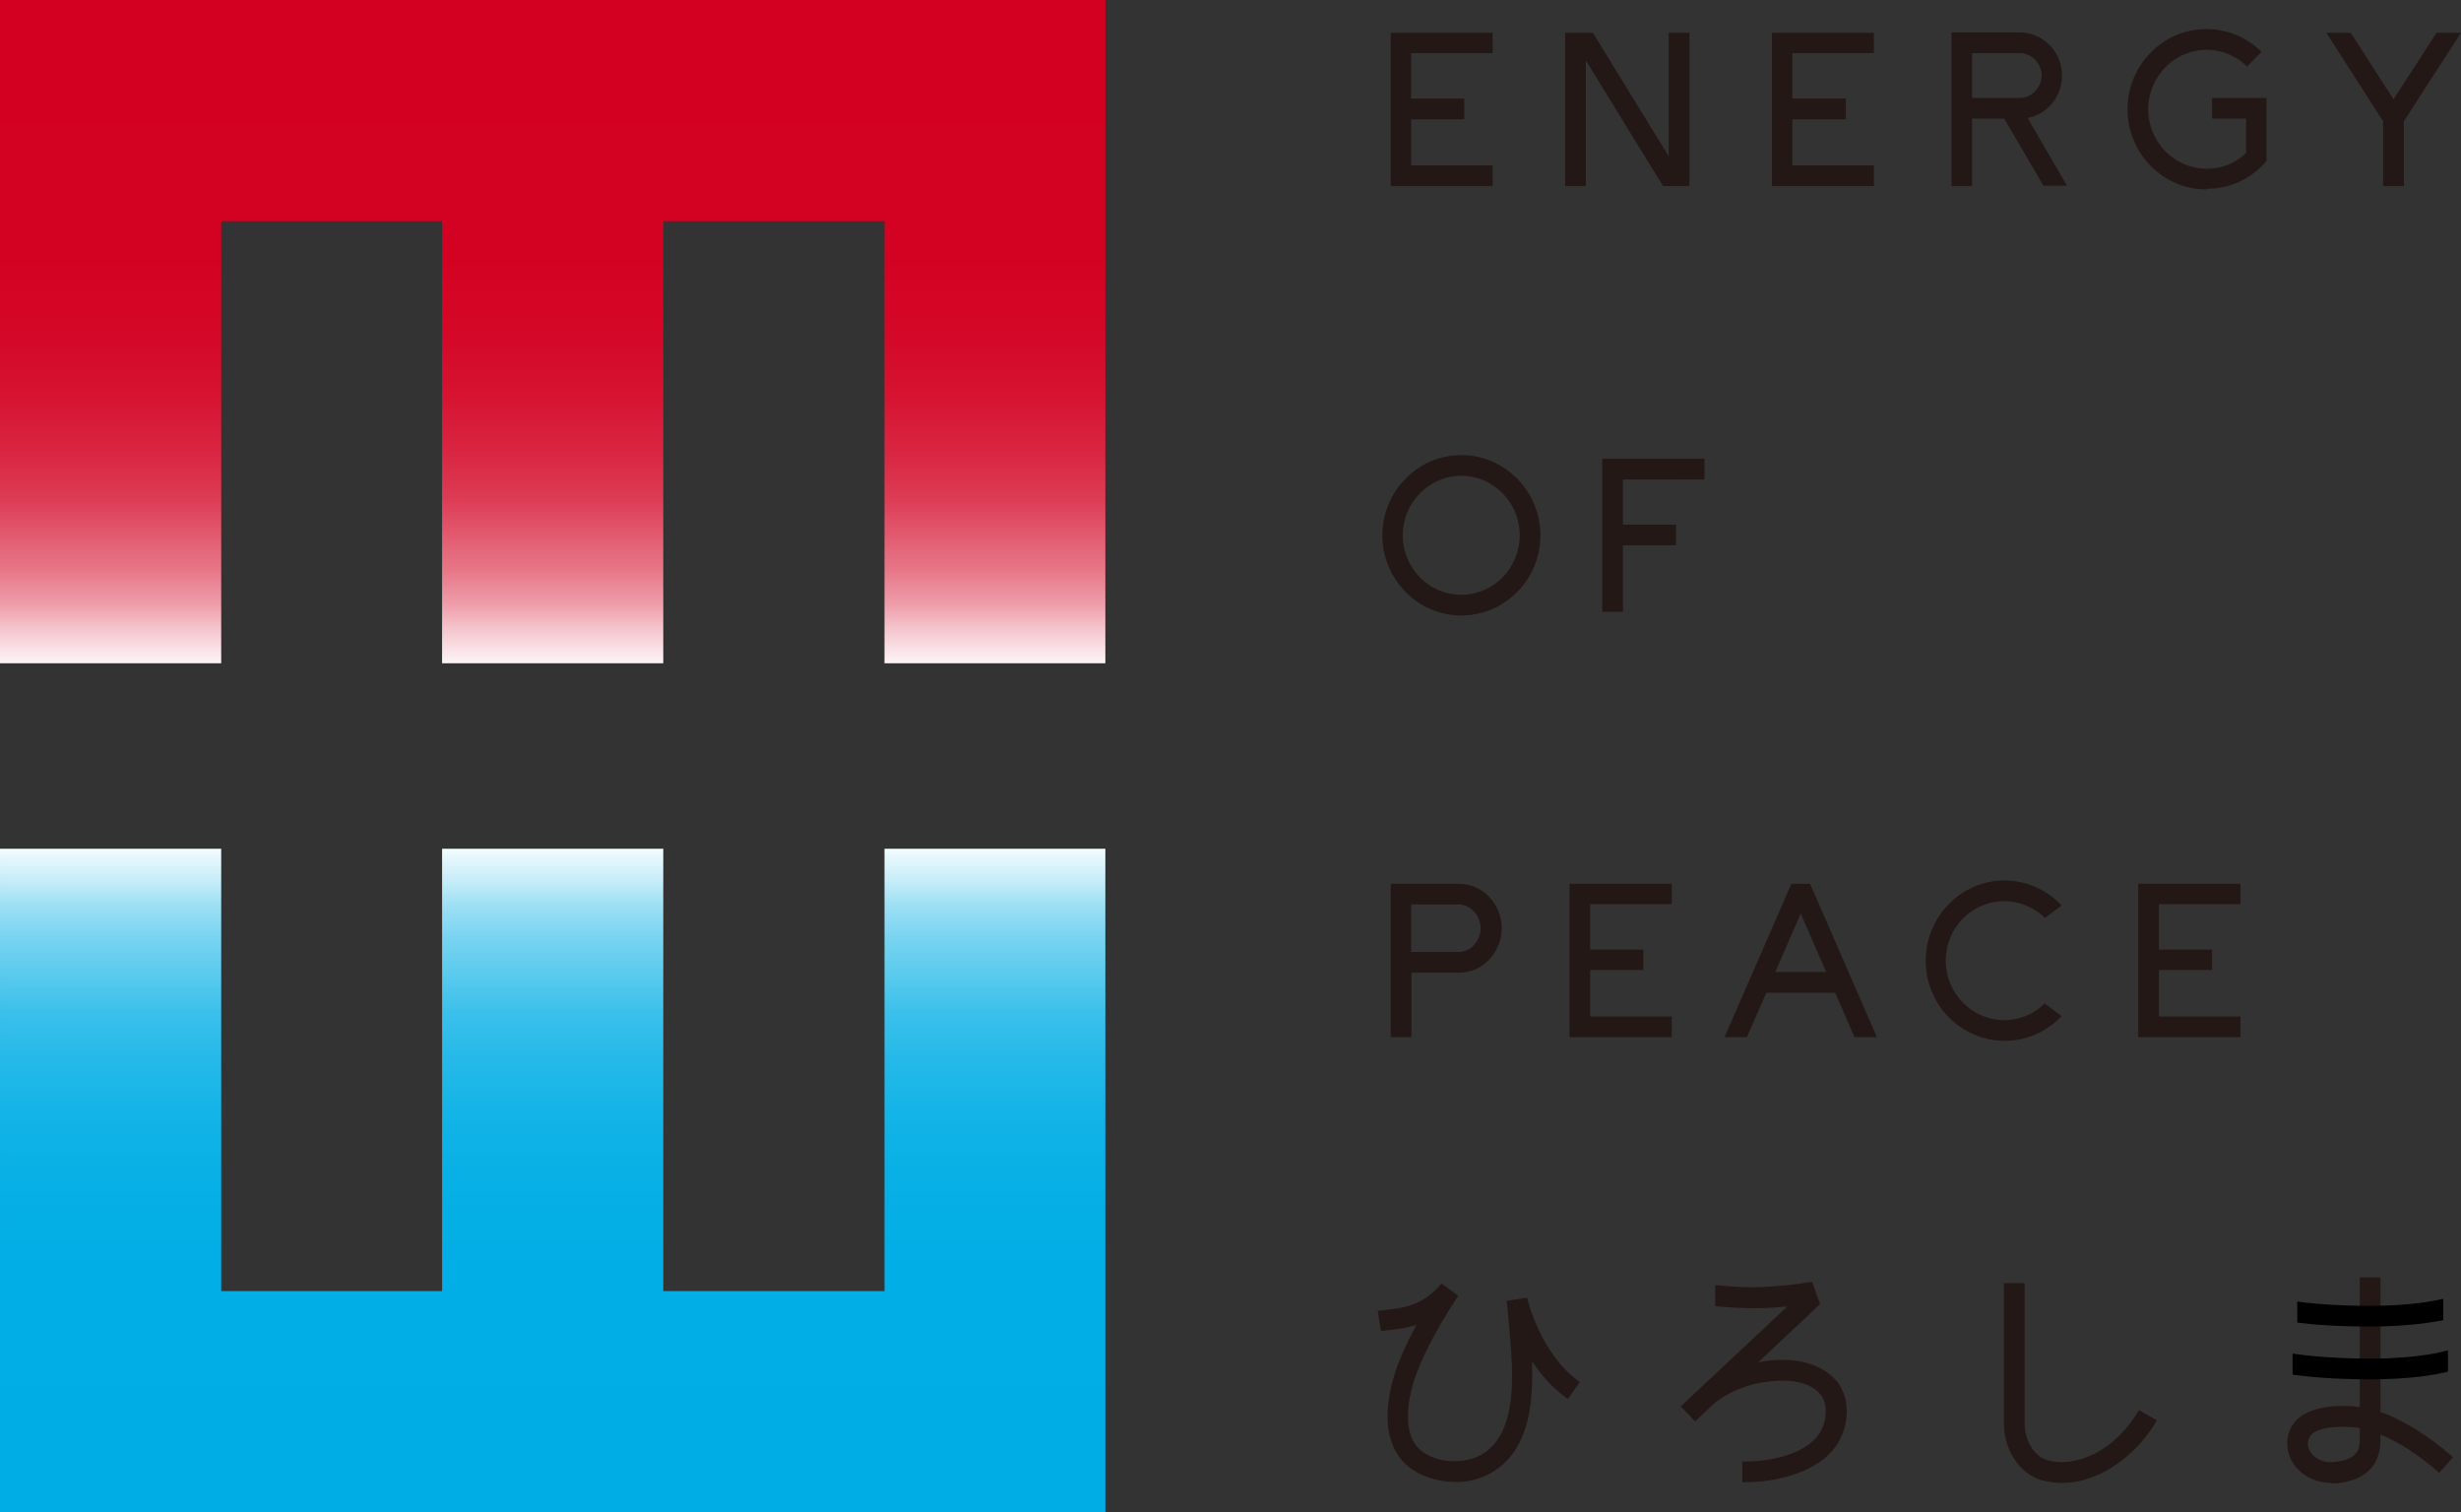 <svg viewBox="0 0 73.65 45.25" xmlns="http://www.w3.org/2000/svg" xmlns:xlink="http://www.w3.org/1999/xlink"><rect x="0" y="0" width="73.65" height="45.25" fill="#333333" stroke="none"/><linearGradient id="a" gradientUnits="userSpaceOnUse" x1="16.54" x2="16.54" y1="19.85" y2="0"><stop offset="0" stop-color="#fff"/><stop offset="0" stop-color="#fdf5f6"/><stop offset=".05" stop-color="#f5c7cf"/><stop offset=".09" stop-color="#ee9ca9"/><stop offset=".14" stop-color="#e77788"/><stop offset=".2" stop-color="#e1566c"/><stop offset=".25" stop-color="#dd3b54"/><stop offset=".32" stop-color="#d92541"/><stop offset=".4" stop-color="#d61432"/><stop offset=".49" stop-color="#d40828"/><stop offset=".63" stop-color="#d30122"/><stop offset="1" stop-color="#d30021"/></linearGradient><linearGradient id="b" gradientTransform="matrix(-1 -0 0 -1 -534.23 -13338.6)" gradientUnits="userSpaceOnUse" x1="-550.78" x2="-550.78" y1="-13364" y2="-13383.85"><stop offset="0" stop-color="#fff"/><stop offset="0" stop-color="#f5fcfe"/><stop offset=".05" stop-color="#c7edf9"/><stop offset=".09" stop-color="#9cdff4"/><stop offset=".14" stop-color="#77d3f1"/><stop offset=".2" stop-color="#56c9ed"/><stop offset=".25" stop-color="#3bc0eb"/><stop offset=".32" stop-color="#25b9e8"/><stop offset=".4" stop-color="#14b4e7"/><stop offset=".49" stop-color="#08b0e5"/><stop offset=".63" stop-color="#01aee5"/><stop offset="1" stop-color="#00aee5"/></linearGradient><path d="m0 0v19.85h6.62v-13.23h6.61v13.23h6.62v-13.23h6.62v13.23h6.61v-19.85z" fill="url(#a)"/><path d="m33.08 45.25v-19.85h-6.61v13.24h-6.62v-13.24h-6.62v13.24h-6.61v-13.24h-6.62v19.85z" fill="url(#b)"/><g fill="#231815"><path d="m69.78 44.38c-.49 0-.92-.22-1.16-.6-.22-.36-.23-.78-.02-1.12.38-.61 1.41-.63 2.02-.55v-3.88h.62v4.03c.66.22 1.43.7 2.17 1.35l-.41.47c-.6-.53-1.22-.93-1.76-1.15v.16c0 .76-.44 1.21-1.29 1.3-.06 0-.12.01-.18.01zm.33-1.68c-.43 0-.85.08-.98.29-.09.14-.08.31.01.46.11.18.37.35.75.3.68-.08.73-.39.73-.68v-.33c-.16-.03-.34-.04-.52-.04z"/><path d="m51.01 14.35v-.62h-3.06v4.58h.62v-1.99h1.59v-.62h-1.59v-1.35z"/><path d="m43.73 18.42c-1.3 0-2.36-1.08-2.36-2.4s1.06-2.4 2.36-2.4 2.37 1.08 2.37 2.4-1.06 2.4-2.37 2.4zm0-4.18c-.96 0-1.75.8-1.75 1.78s.78 1.78 1.75 1.78 1.75-.8 1.75-1.78-.78-1.78-1.75-1.78z"/><path d="m44.67 1.59v-.61h-3.05v4.59h3.05v-.62h-2.44v-1.38h1.59v-.62h-1.59v-1.36z"/><path d="m50.03 27.06v-.61h-3.06v4.59h3.06v-.62h-2.44v-1.39h1.59v-.61h-1.59v-1.36z"/><path d="m67.05 27.06v-.61h-3.06v4.59h3.06v-.62h-2.44v-1.39h1.59v-.61h-1.59v-1.36z"/><path d="m56.08 1.59v-.61h-3.05v4.59h3.05v-.62h-2.44v-1.38h1.6v-.62h-1.6v-1.36z"/><path d="m50.56 5.57h-.79l-2.31-3.76v3.76h-.62v-4.59h.83l2.27 3.7v-3.7h.62z"/><path d="m66.03 5.67c-1.3 0-2.36-1.08-2.36-2.4s1.06-2.4 2.36-2.4c.62 0 1.2.24 1.65.68l-.43.44c-.33-.32-.76-.5-1.21-.5-.96 0-1.75.8-1.75 1.78s.78 1.78 1.75 1.78c.44 0 .86-.16 1.18-.47v-1.03h-1.02v-.62h1.63v1.89l-.08.09c-.45.48-1.06.74-1.71.74z"/><path d="m61.19 30.03c-.31.31-.74.5-1.21.5-.96 0-1.75-.8-1.75-1.78s.78-1.78 1.75-1.78c.47 0 .9.19 1.22.5l.5-.37c-.43-.46-1.04-.75-1.71-.75-1.3 0-2.36 1.08-2.36 2.4s1.06 2.4 2.36 2.4c.67 0 1.28-.29 1.71-.74l-.5-.37z"/><path d="m43.66 26.45h-2.04v4.59h.62v-1.93h1.43c.7 0 1.27-.6 1.27-1.33s-.57-1.33-1.27-1.33zm0 2.04h-1.43v-1.42h1.43c.35 0 .65.33.65.71s-.3.71-.65.71z"/><path d="m43.55 44.35c-.61 0-1.21-.22-1.58-.63-.81-.91-.3-2.46-.12-2.92.15-.4.34-.78.54-1.15-.31.1-.59.13-.82.16-.08 0-.16.02-.24.03l-.1-.61c.08-.01.17-.02.26-.03.51-.06 1.09-.12 1.65-.79l.5.37c-.43.66-.9 1.44-1.22 2.25-.3.77-.45 1.77 0 2.28.41.46 1.35.56 1.94.21.58-.35.87-1.07.89-2.2.01-.62-.05-1.19-.1-1.79-.02-.2-.04-.4-.06-.6l.61-.09s.39 1.69 1.58 2.52l-.36.51c-.45-.32-.8-.72-1.07-1.13 0 .2.01.4 0 .6-.02 1.36-.41 2.25-1.19 2.72-.33.2-.74.3-1.14.3z"/><path d="m61.71 44.38c-.2 0-.41-.03-.61-.08-.66-.19-1.13-.91-1.13-1.71v-4.19h.62v4.19c0 .52.29 1 .68 1.11.8.23 2-.22 2.74-1.5l.54.31c-.58 1-1.68 1.87-2.83 1.87z"/><path d="m54.96 41.33c-.35-.42-.99-.66-1.71-.63-.22 0-.42.03-.63.07l1.85-1.74-.24-.67-.26.04s-.62.1-1.34.12c-.61.02-1.26-.06-1.3-.06v.63c.2.02.76.07 1.32.06.31 0 .6-.03.84-.05l-3.19 2.99.43.45.58-.55c.53-.41 1.18-.64 1.96-.67.52-.02.98.13 1.2.4.17.2.21.48.13.83-.23.98-1.71 1.21-2.46 1.19v.62s.05 0 .08 0c1.01 0 2.67-.35 2.99-1.67.16-.68-.05-1.12-.25-1.37z"/><path d="m61.15 5.56h.71l-1.18-2.03c.59-.11 1.03-.64 1.03-1.27 0-.71-.57-1.29-1.27-1.29h-2.04v4.6h.62v-2.02h.96l1.17 2zm-2.13-3.97h1.43c.35 0 .65.31.65.67s-.3.67-.65.67h-1.43v-1.35z"/><path d="m72.92.98-1.29 1.99-1.28-1.99h-.73l1.7 2.65v1.94h.62v-1.94l1.71-2.65z"/><path d="m52.66 29.09h2.45v.62h-2.45z"/><path d="m52.28 31.04 1.61-3.7 1.61 3.7h.67l-2-4.59h-.56l-2 4.59z"/></g><path d="m70.94 40.66c-1.19 0-1.99-.1-2.33-.15v.63c.41.06 1.19.14 2.33.14 1.21 0 1.97-.14 2.32-.23v-.64c-.14.04-.88.25-2.32.25z"/><path d="m73.12 39.51v-.64c-.3.07-1.01.21-2.18.21-1.05 0-1.8-.07-2.19-.13v.63c.43.06 1.17.12 2.19.12s1.78-.11 2.18-.19z"/></svg>